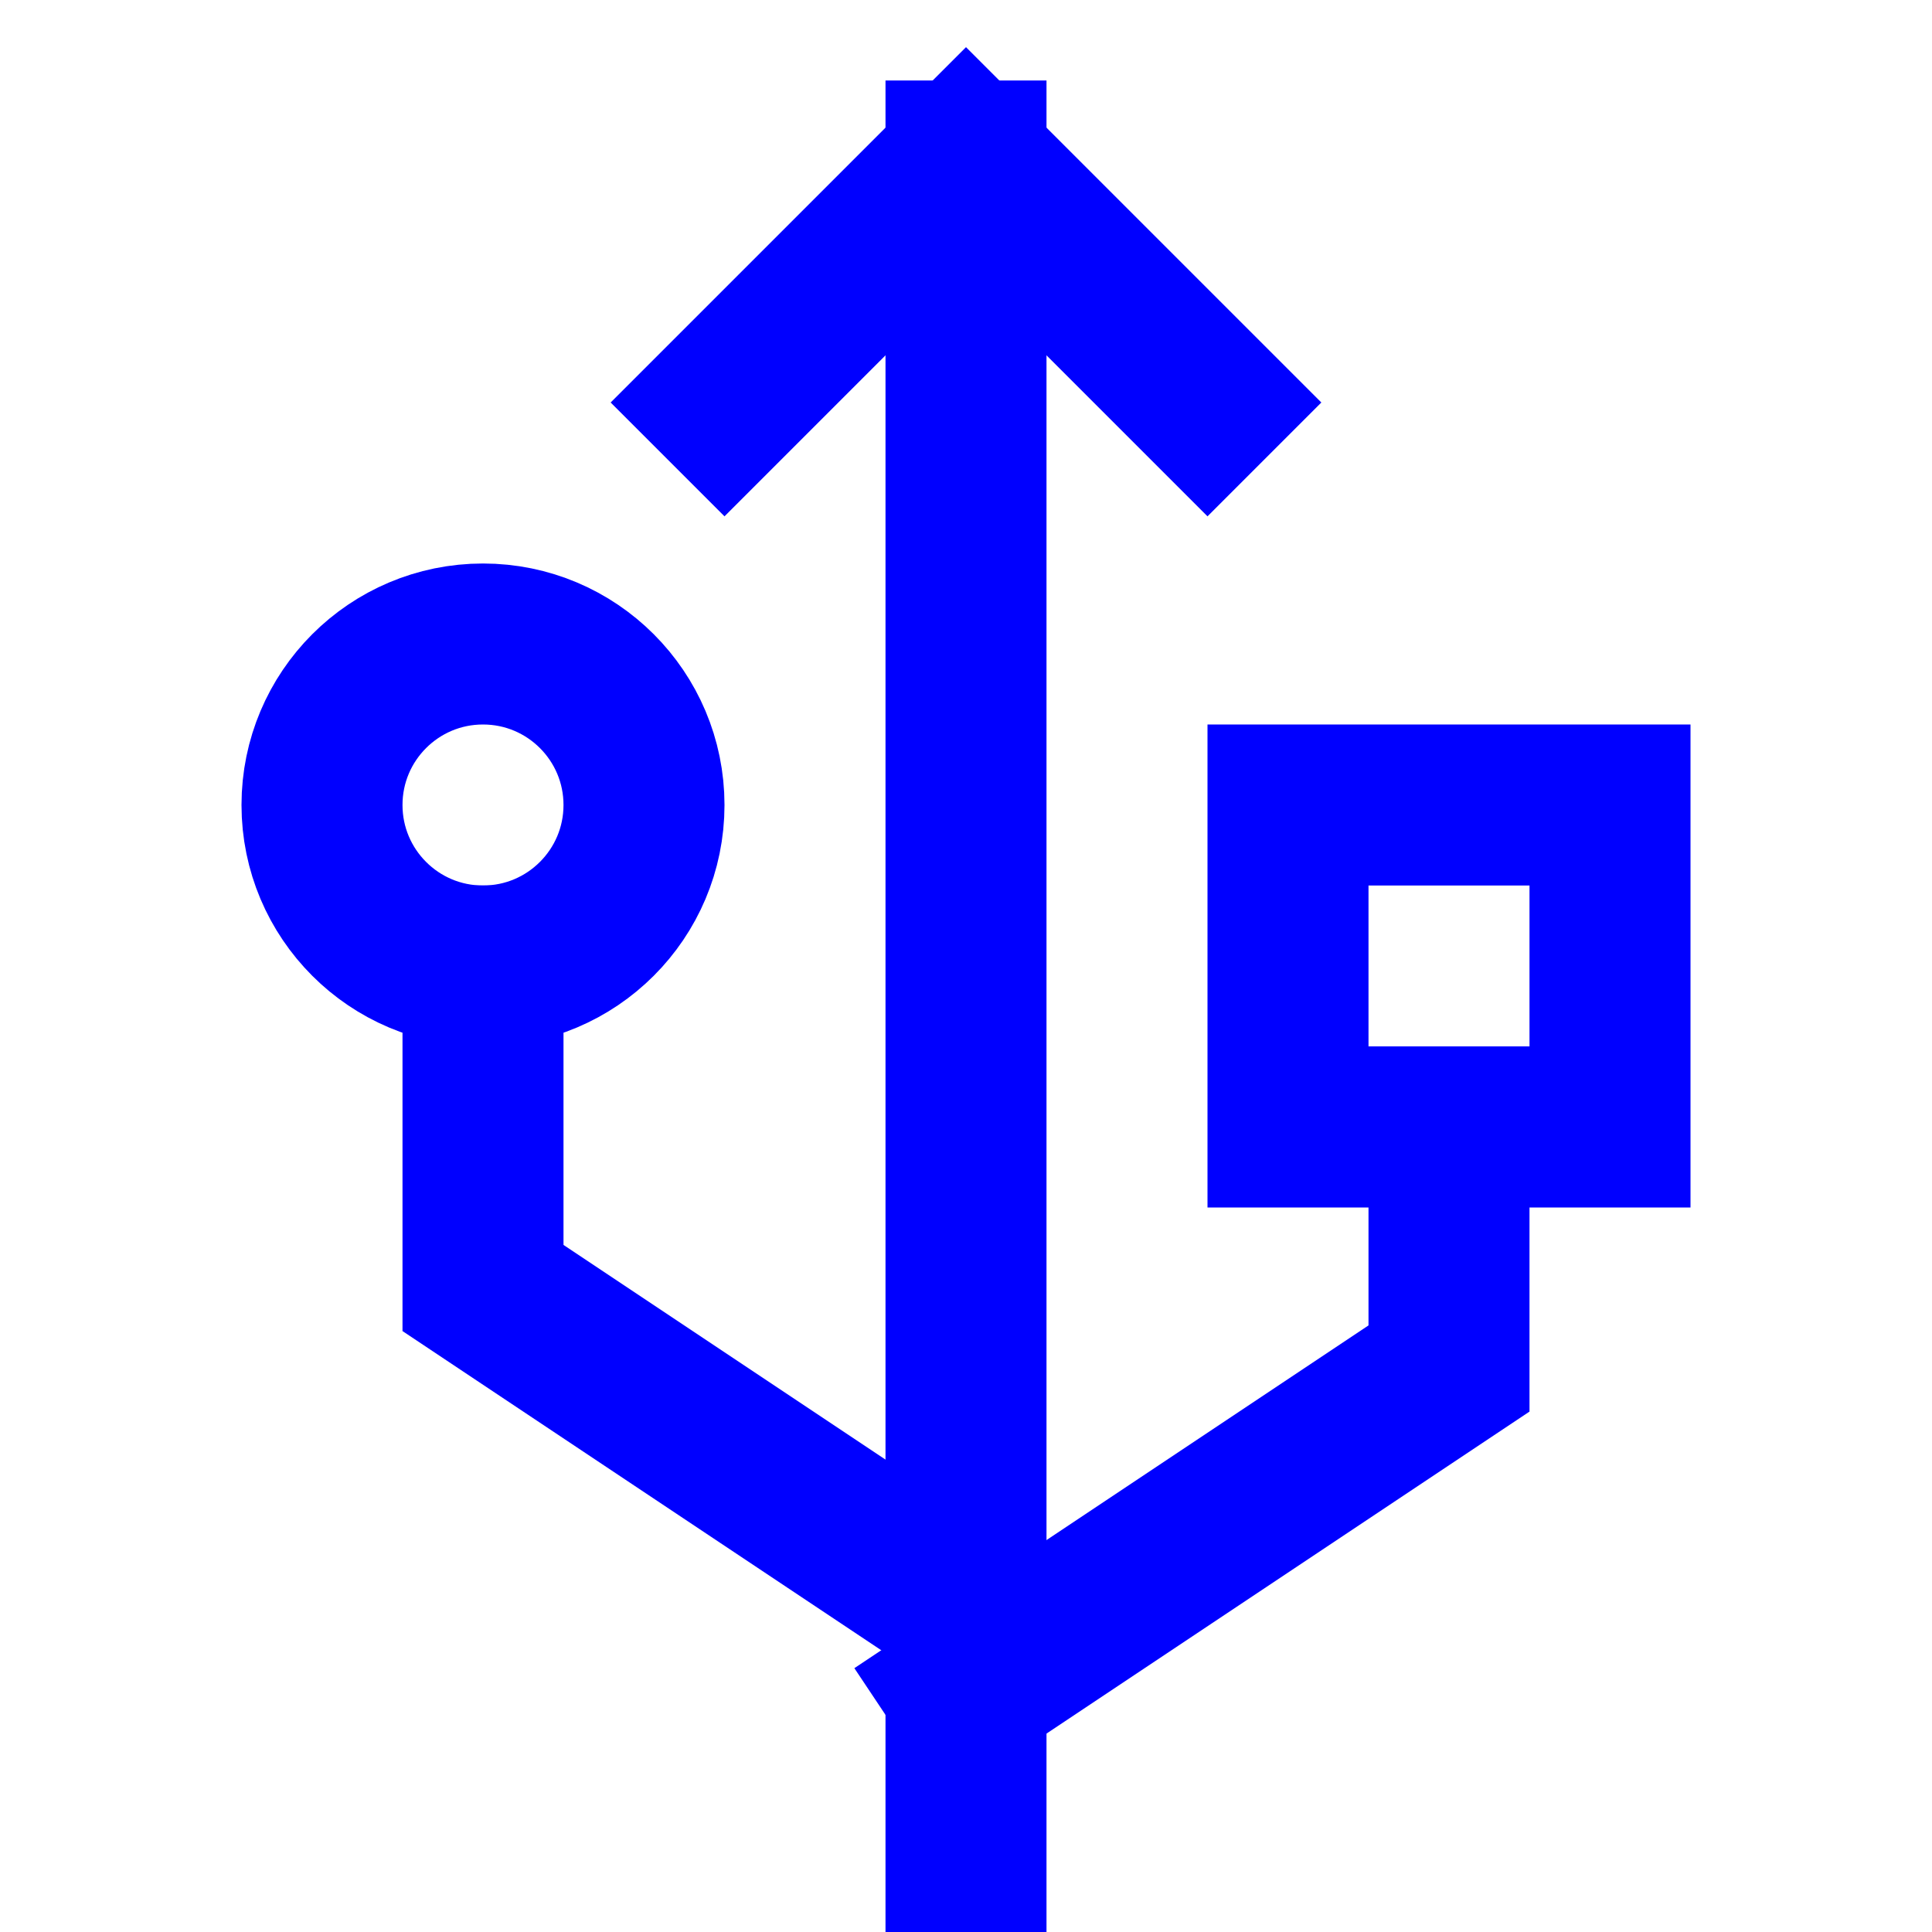 <svg xmlns="http://www.w3.org/2000/svg" width="24" height="24" viewBox="0 0 24 24"><g class="nc-icon-wrapper" stroke-linecap="square" stroke-linejoin="miter" stroke-width="2" fill="#0000ff" stroke="#0000ff"><line data-cap="butt" data-color="color-2" fill="none" stroke-miterlimit="10" x1="12" y1="23" x2="12" y2="2" stroke-linecap="butt"/> <polyline fill="none" stroke="#0000ff" stroke-miterlimit="10" points="9,5 12,2 15,5 "/> <polyline data-cap="butt" data-color="color-2" fill="none" stroke-miterlimit="10" points="18,14 18,17 12,21 " stroke-linecap="butt"/> <polyline data-cap="butt" data-color="color-2" fill="none" stroke-miterlimit="10" points="6,12 6,16 12,20 " stroke-linecap="butt"/> <rect x="16" y="10" fill="none" stroke="#0000ff" stroke-miterlimit="10" width="4" height="4"/> <circle fill="none" stroke="#0000ff" stroke-miterlimit="10" cx="6" cy="10" r="2"/></g></svg>